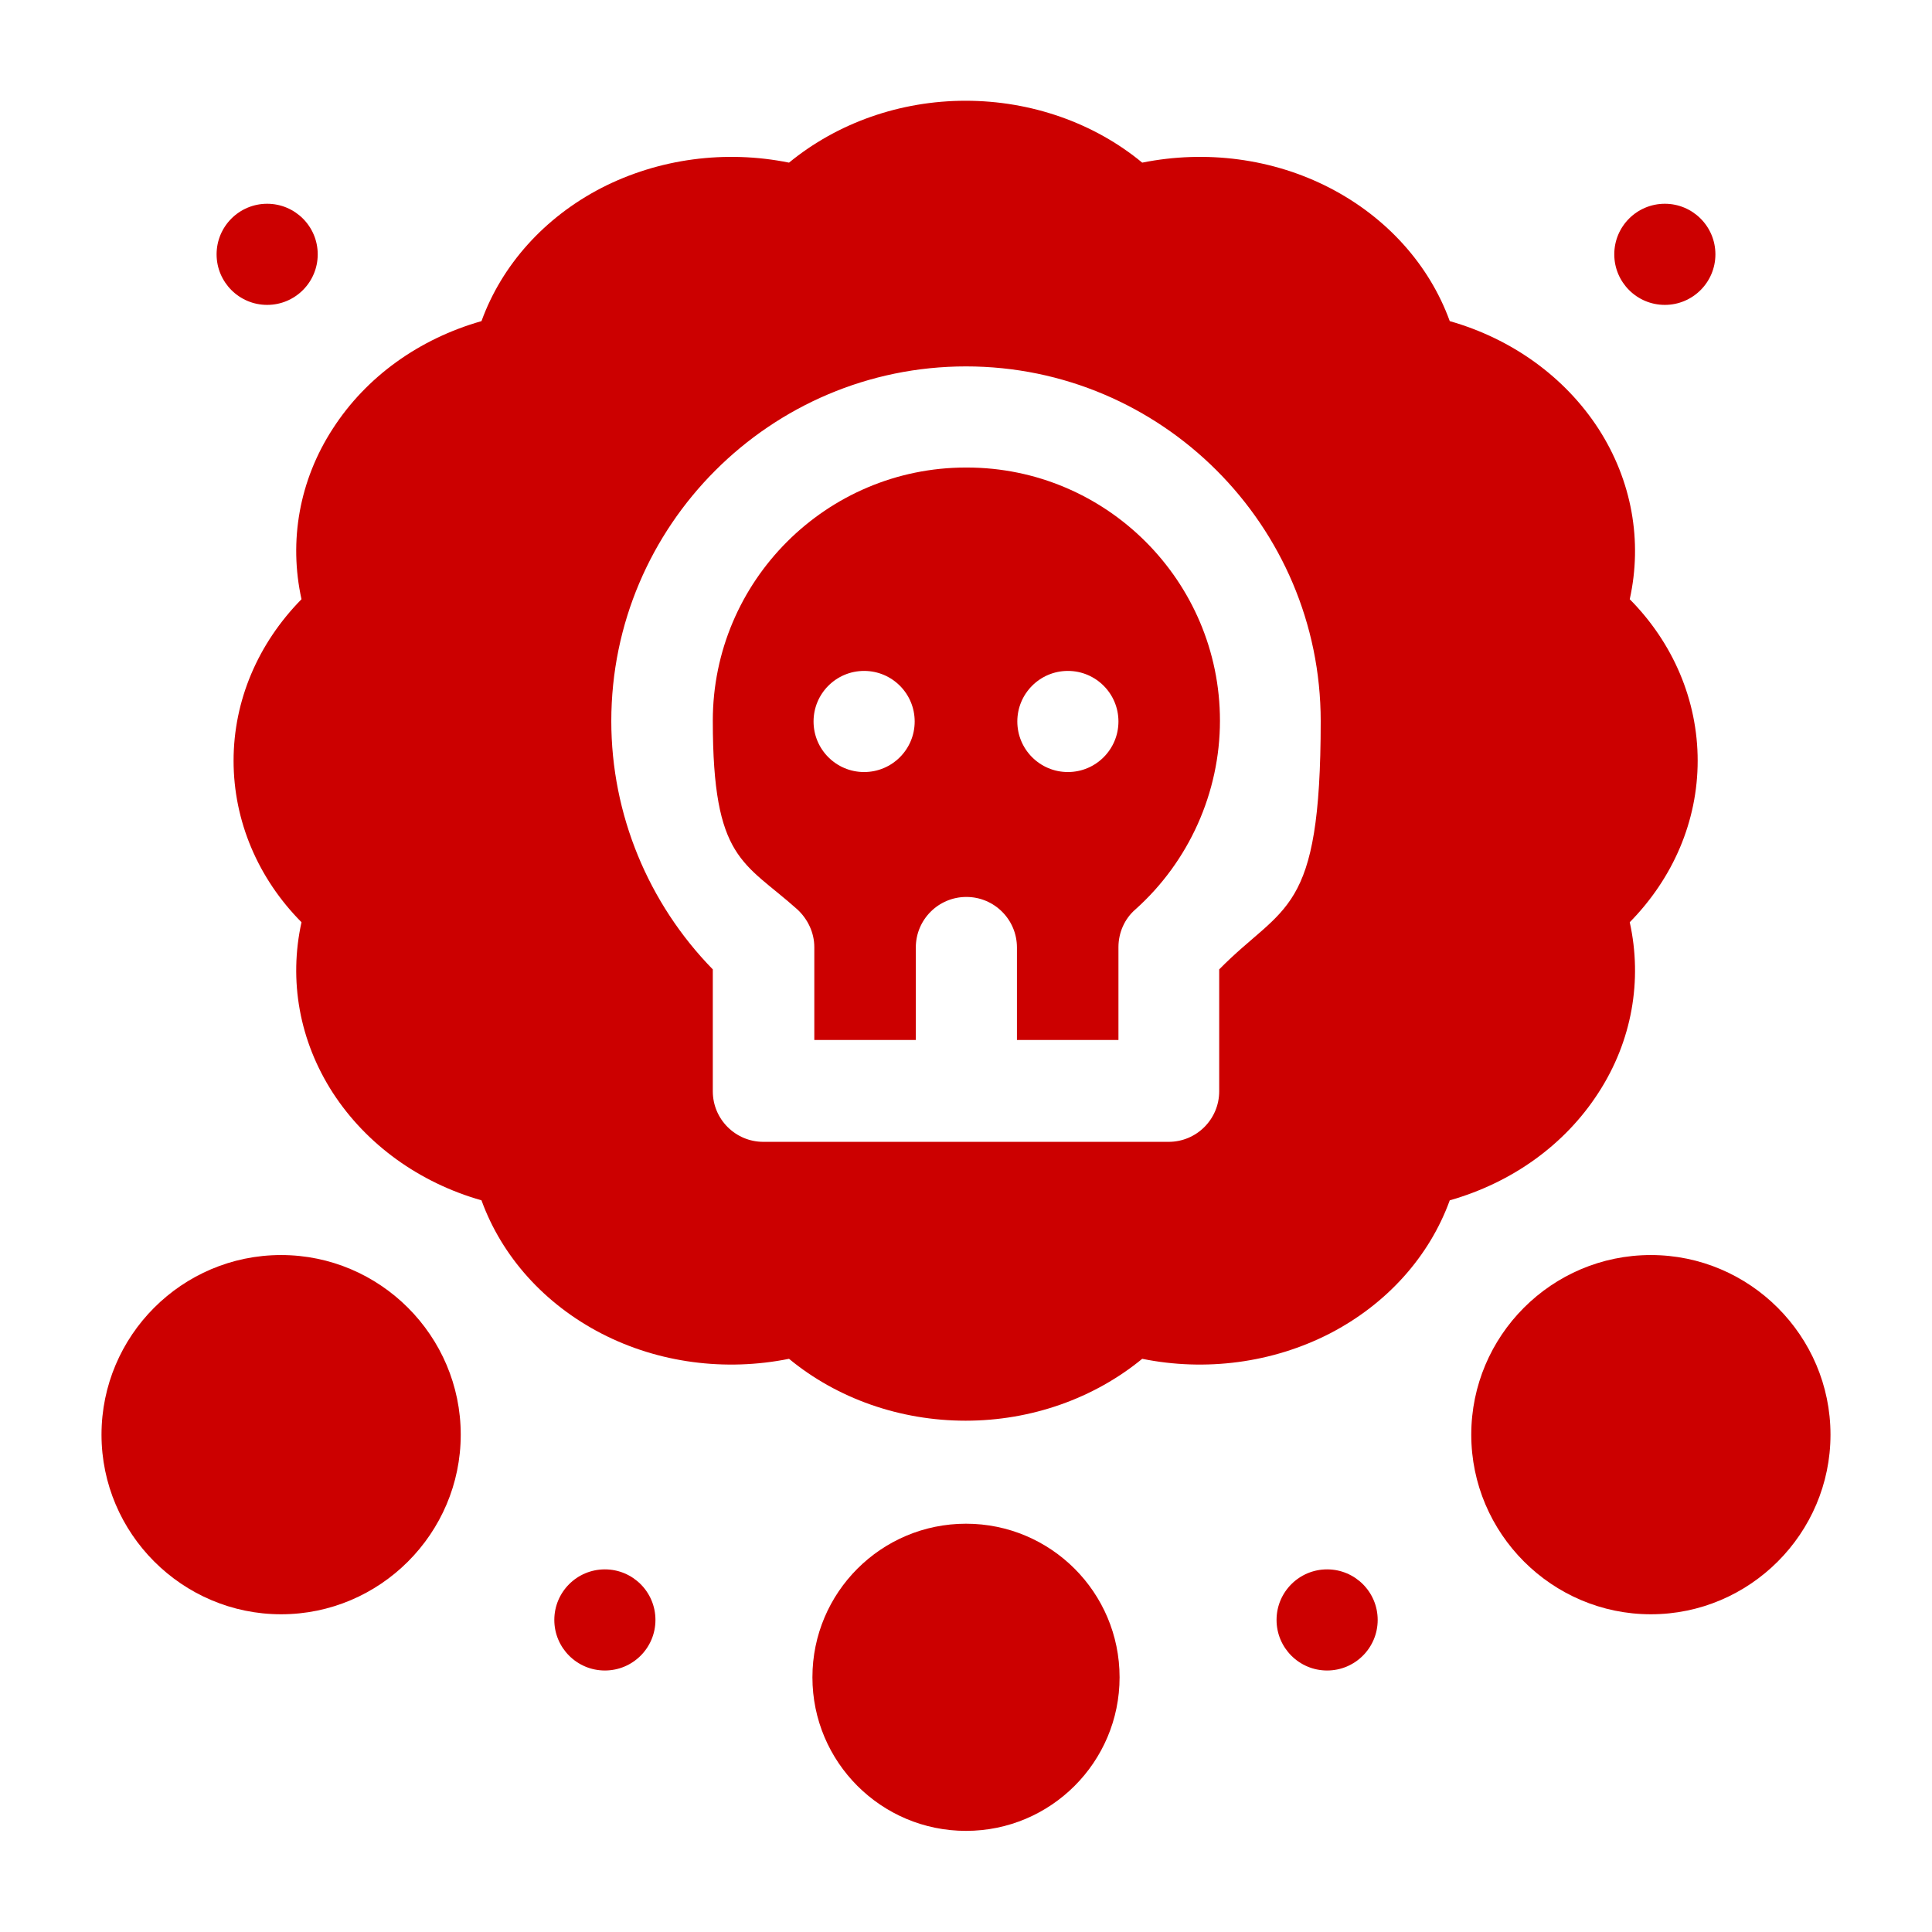 <?xml version="1.0" encoding="UTF-8"?>
<svg id="Layer_1" xmlns="http://www.w3.org/2000/svg" version="1.1" viewBox="0 0 512 512">
  <!-- Generator: Adobe Illustrator 29.6.1, SVG Export Plug-In . SVG Version: 2.1.1 Build 9)  -->
  <defs>
    <style>
      .st0 {
        fill: #c00;
      }
    </style>
  </defs>
  <path class="st0" d="M256,123.9c-37,0-67.1,30.1-67.1,67.1s8.2,37.3,22.4,50c2.8,2.6,4.5,6.2,4.5,10v24.6h26.9v-24.5c0-7.4,6-13.4,13.4-13.4s13.4,6,13.4,13.4v24.5h26.9v-24.6c0-3.8,1.6-7.5,4.5-10,14.2-12.7,22.4-31,22.4-50,0-37-30.1-67.1-67.1-67.1h0ZM229,204.6c-7.4,0-13.4-6-13.4-13.4s6-13.4,13.4-13.4,13.4,6,13.4,13.4-6,13.4-13.4,13.4ZM283,204.6c-7.4,0-13.4-6-13.4-13.4s6-13.4,13.4-13.4,13.4,6,13.4,13.4-6,13.4-13.4,13.4Z"/>
  <path class="st0" d="M449.9,201.6c0-16-6.5-31.2-18-42.8,3.4-15.4.6-31.4-8.3-45.2-8.9-13.7-22.9-23.8-39.4-28.5-5.4-14.9-16.7-27.5-31.8-35.3-15.1-7.8-32.8-10.1-49.7-6.7-12.7-10.5-29.4-16.4-46.8-16.4s-34,5.9-46.8,16.4c-16.8-3.4-34.5-1.1-49.7,6.7-15.1,7.8-26.4,20.4-31.8,35.3-16.5,4.7-30.5,14.7-39.4,28.5-8.9,13.7-11.7,29.8-8.3,45.2-11.5,11.7-18,26.8-18,42.8s6.5,31.2,18,42.8c-3.4,15.4-.6,31.4,8.3,45.2,8.9,13.7,22.9,23.8,39.4,28.5,5.4,14.9,16.7,27.5,31.8,35.3,15.1,7.8,32.8,10.1,49.7,6.7,12.7,10.5,29.4,16.4,46.8,16.4s34-5.9,46.8-16.4c16.8,3.4,34.5,1.1,49.7-6.7,15.1-7.8,26.4-20.4,31.8-35.3,16.5-4.7,30.5-14.7,39.4-28.5,8.9-13.7,11.7-29.8,8.3-45.2,11.5-11.7,18-26.8,18-42.8h0ZM323.1,256.9v32.3c0,7.4-6,13.4-13.4,13.4h-107.4c-7.4,0-13.4-6-13.4-13.4v-32.3c-17.1-17.5-26.9-41.1-26.9-65.8,0-51.8,42.2-94,94-94s94,42.2,94,94-9.7,48.3-26.9,65.8Z"/>
  <path class="st0" d="M437.5,332.6c-26.3,0-47.6,21.4-47.6,47.6s21.4,47.6,47.6,47.6,47.6-21.4,47.6-47.6-21.4-47.6-47.6-47.6Z"/>
  <path class="st0" d="M74.5,332.6c-26.3,0-47.6,21.4-47.6,47.6s21.4,47.6,47.6,47.6,47.6-21.4,47.6-47.6-21.4-47.6-47.6-47.6Z"/>
  <circle class="st0" cx="160.3" cy="429.3" r="13.4"/>
  <circle class="st0" cx="351.7" cy="429.3" r="13.4"/>
  <circle class="st0" cx="70.8" cy="67.4" r="13.4"/>
  <circle class="st0" cx="441.2" cy="67.4" r="13.4"/>
  <circle class="st0" cx="256" cy="444.5" r="40.7"/>
</svg>